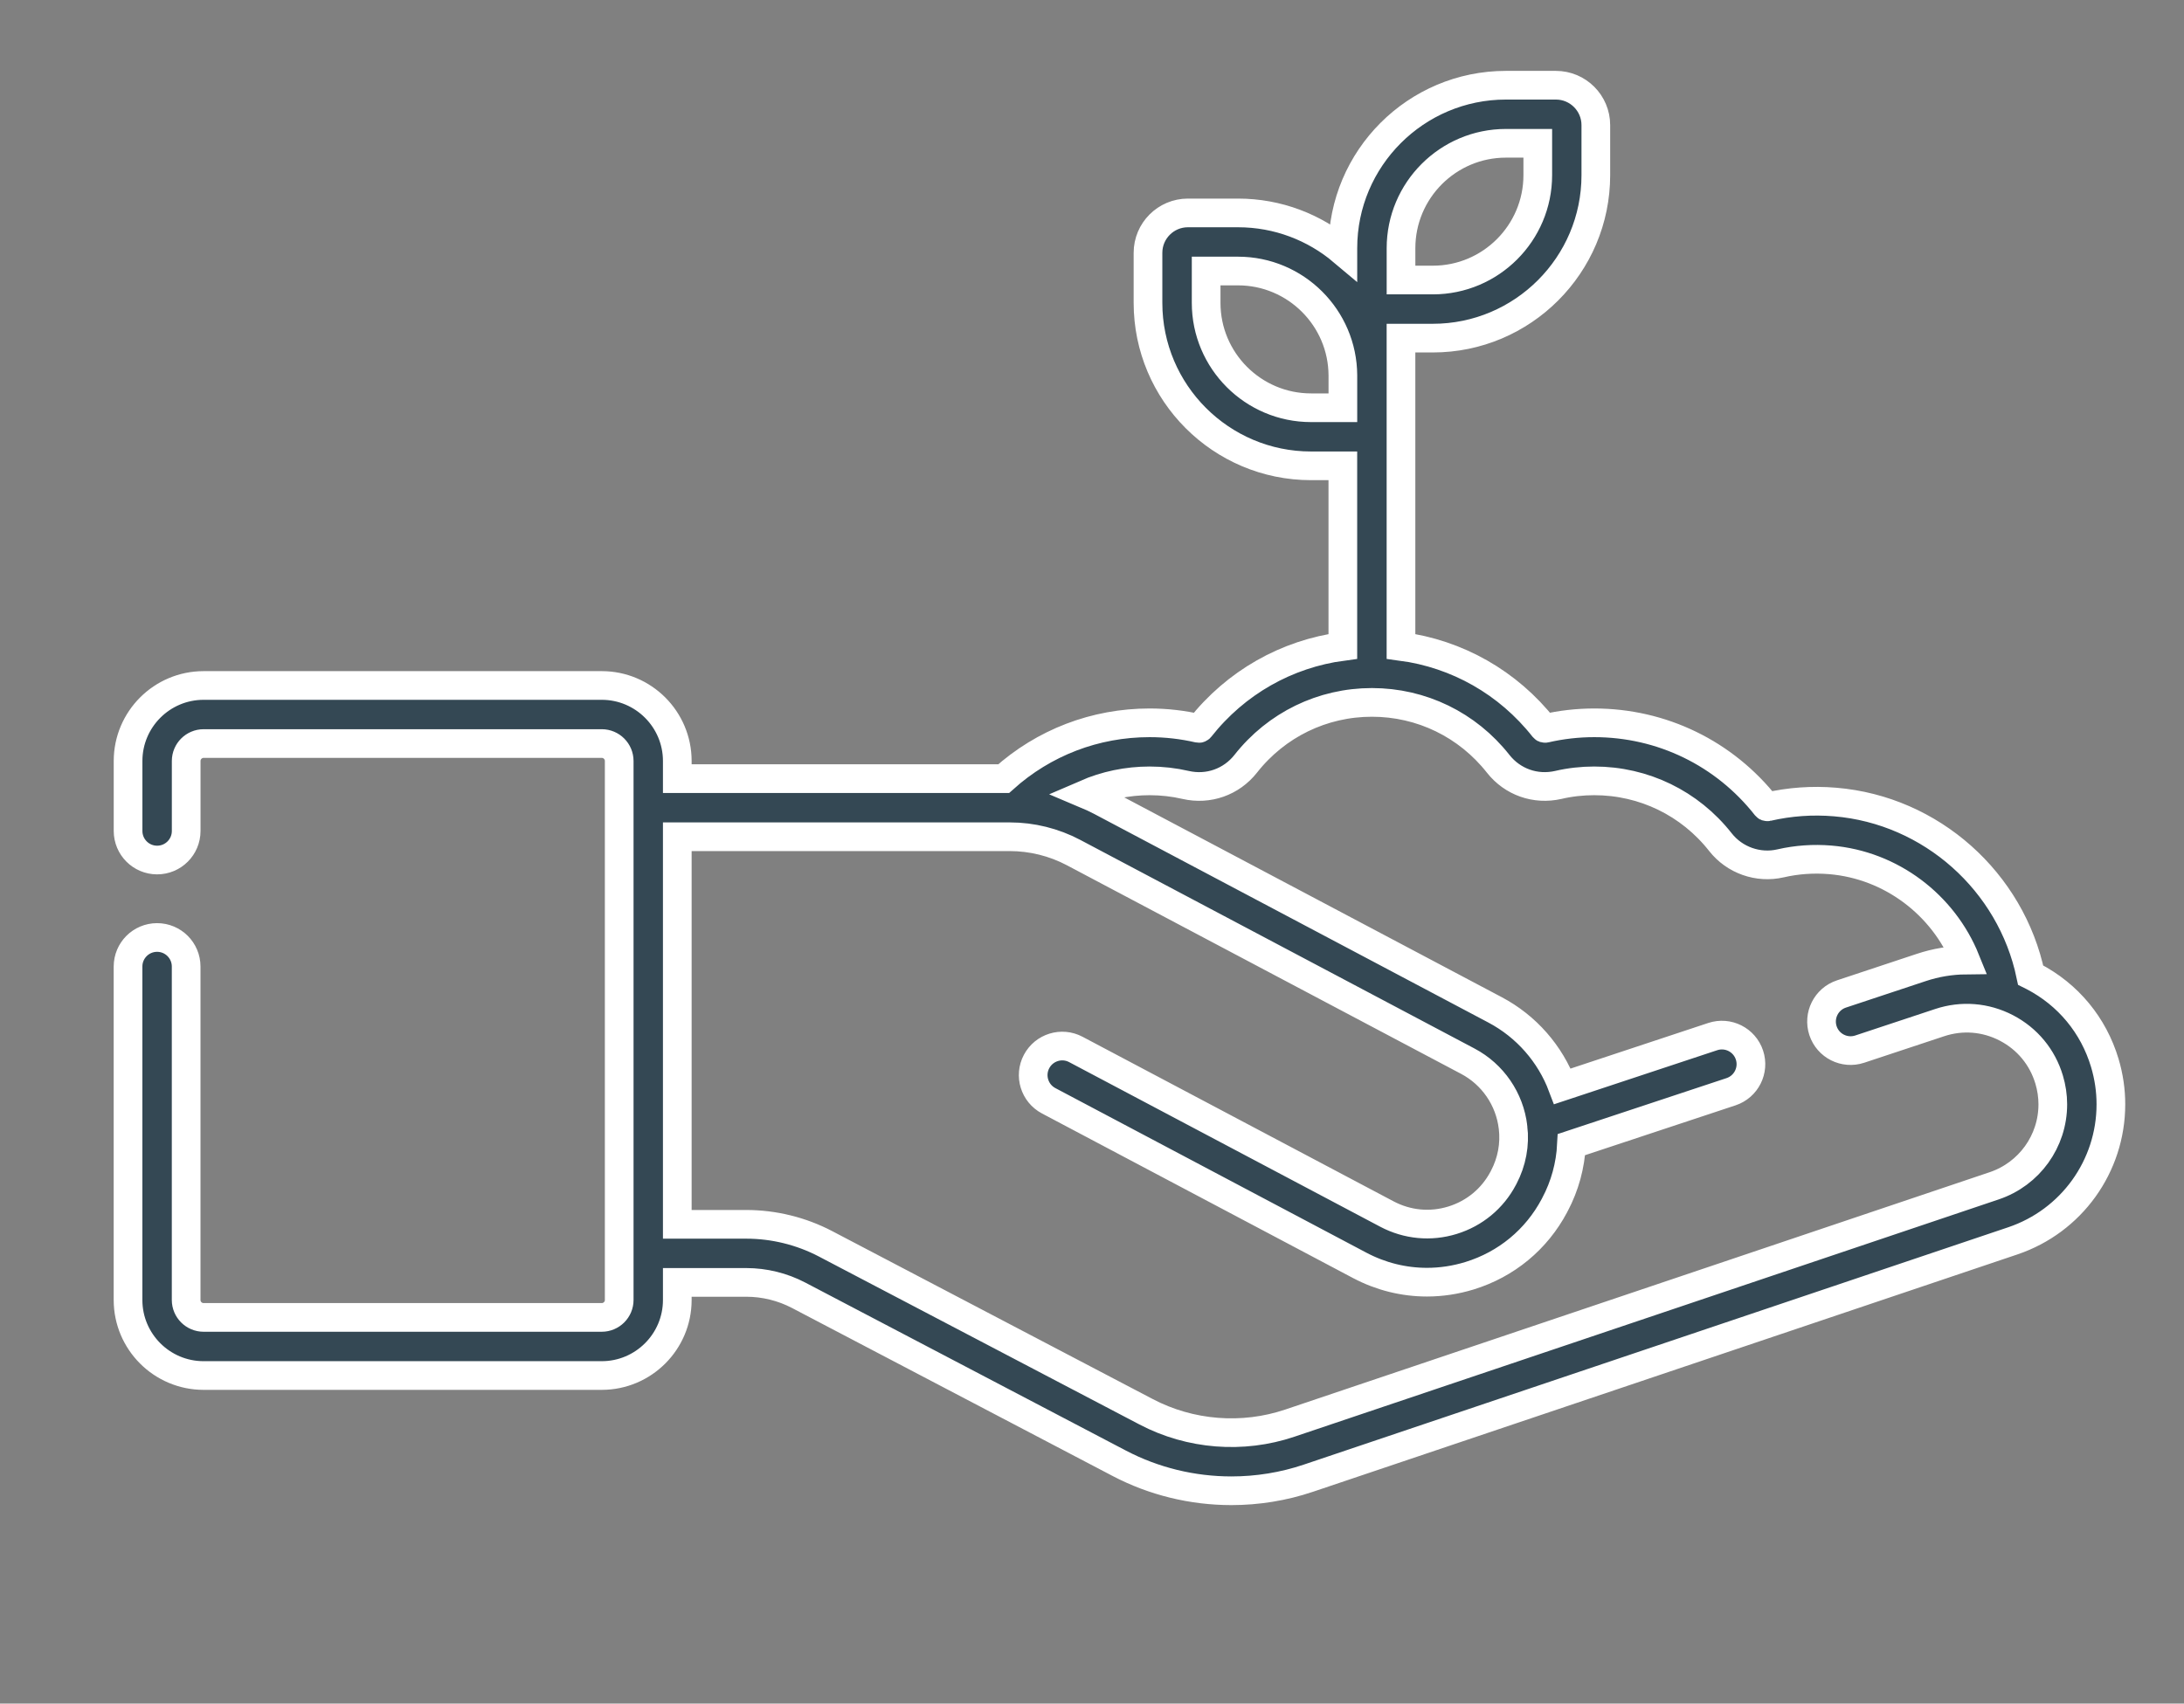 <?xml version="1.0" encoding="utf-8"?>
<!-- Generator: Adobe Illustrator 27.8.0, SVG Export Plug-In . SVG Version: 6.00 Build 0)  -->
<svg version="1.1" xmlns="http://www.w3.org/2000/svg" xmlns:xlink="http://www.w3.org/1999/xlink" x="0px" y="0px"
	 viewBox="0 0 761.43 594.07" style="enable-background:new 0 0 761.43 594.07;" xml:space="preserve">
<rect x="0" y="0" width="761.43" height="594.07" fill="#808080" stroke="none"/>
<style type="text/css">
	.st0{fill:#344854;}
	.st1{fill:none;}
	.st2{fill:#344854;stroke:#FFFFFF;stroke-width:10;stroke-miterlimit:10;}
	.st3{fill:#344854;stroke:#FFFFFF;stroke-width:4;stroke-miterlimit:10;}
	.st4{fill:#344854;stroke:#FFFFFF;stroke-width:3;stroke-miterlimit:10;}
</style>
<g id="bottle-15">
</g>
<g id="bottle-14">
</g>
<g id="bottle-13">
</g>
<g id="bottle-12">
</g>
<g id="bottle-11">
</g>
<g id="bottle-10">
</g>
<g id="bottle-09">
</g>
<g id="bottle-08">
</g>
<g id="bottle-07">
</g>
<g id="bottle-06">
</g>
<g id="bottle-05">
</g>
<g id="bottle-04">
</g>
<g id="bottle-03">
	<g>
		<path class="st2" d="M733.82,370.67c-3.92-13.13-12.78-23.84-24.94-30.17c-0.3-0.16-0.61-0.3-0.91-0.45
			c-6.82-32.58-34.6-57.56-68.16-60.37c-7.94-0.67-15.88-0.11-23.59,1.67c-0.19,0.05-0.34-0.01-0.48-0.18
			c-14.55-18.5-36.39-29.11-59.91-29.11c-5.8,0-11.56,0.66-17.09,1.94c-0.21,0.05-0.37-0.01-0.5-0.17
			c-12.46-15.82-30.22-25.84-49.8-28.43v-73.01c0-0.03,0-21.42,0-21.47v-13.01h11.11c31.33,0,56.82-25.49,56.82-56.82V43.63
			c0-7.67-6.24-13.91-13.91-13.91h-17.46c-31.33,0-56.82,25.49-56.82,56.82v1.09c-9.89-8.34-22.65-13.38-36.57-13.38h-17.46
			c-7.67,0-13.91,6.24-13.91,13.91v17.46c0,31.33,25.49,56.82,56.82,56.82h11.11v62.96c-19.58,2.59-37.34,12.62-49.79,28.43
			c-0.13,0.16-0.29,0.22-0.46,0.18c-5.57-1.29-11.33-1.95-17.13-1.95c-18.98,0-36.87,6.89-50.87,19.47H236.13v-6.16
			c0-14.52-11.81-26.33-26.33-26.33H70.98c-14.52,0-26.33,11.81-26.33,26.33v24.41c0,5.59,4.53,10.13,10.13,10.13
			s10.13-4.53,10.13-10.13v-24.41c0-3.35,2.73-6.08,6.08-6.08H209.8c3.35,0,6.08,2.73,6.08,6.08v187.96c0,3.35-2.73,6.08-6.08,6.08
			H70.98c-3.35,0-6.08-2.73-6.08-6.08V337.05c0-5.59-4.53-10.13-10.13-10.13s-10.13,4.53-10.13,10.13v116.29
			c0,14.52,11.81,26.33,26.33,26.33H209.8c14.52,0,26.33-11.81,26.33-26.33v-6.14h24.06c6.32,0,12.62,1.55,18.21,4.47l111.81,58.6
			c12.12,6.36,25.59,9.59,39.11,9.59c9.05,0,18.13-1.45,26.82-4.38l245.6-82.77c20.46-6.9,34.2-26.03,34.2-47.6
			C735.95,380.24,735.23,375.38,733.82,370.67L733.82,370.67z M488.45,86.54c0-20.16,16.4-36.57,36.57-36.57h11.11v11.11
			c0,20.16-16.4,36.57-36.57,36.57h-11.11V86.54z M457.08,142.19c-20.17,0-36.57-16.4-36.57-36.57V94.51h11.11
			c20.11,0,36.48,16.32,36.56,36.41v11.27L457.08,142.19L457.08,142.19z M695.27,413.51l-245.6,82.77
			c-16.45,5.55-34.7,4.11-50.06-3.95l-111.82-58.6c-8.49-4.44-18.03-6.78-27.6-6.78h-24.06V291.79h115.94
			c7.71,0,15.39,1.91,22.2,5.51l137.47,72.76c8.71,4.61,14.6,13.2,15.76,23.02c0,0.01,0,0.03,0.01,0.04
			c0.71,6-0.41,12.02-3.25,17.43l-0.1,0.19c-0.03,0.05-0.06,0.1-0.08,0.15c-3.74,7.08-10.02,12.27-17.68,14.63
			c-7.66,2.36-15.78,1.59-22.87-2.16l-108.45-57.4c-4.94-2.62-11.07-0.73-13.69,4.21c-2.62,4.94-0.73,11.07,4.21,13.69l108.45,57.4
			c7.35,3.89,15.36,5.86,23.45,5.86c4.97,0,9.96-0.75,14.85-2.25c12.8-3.94,23.31-12.62,29.58-24.44l0.11-0.2
			c0.03-0.05,0.06-0.1,0.08-0.16c3.47-6.55,5.39-13.67,5.76-20.93l55.62-18.43c5.31-1.76,8.19-7.49,6.43-12.8
			c-1.76-5.31-7.49-8.19-12.8-6.43l-52.4,17.36c-4.27-11.35-12.57-20.91-23.53-26.7l-137.47-72.77c-1.71-0.9-3.46-1.7-5.24-2.45
			c6.95-3.02,14.5-4.62,22.31-4.62c4.26,0,8.48,0.48,12.59,1.43c7.89,1.8,15.91-1.03,20.92-7.39c10.7-13.6,26.73-21.4,44-21.4
			c17.26,0,33.3,7.8,44.01,21.4c5.01,6.36,13.02,9.19,20.96,7.38c4.07-0.95,8.29-1.42,12.54-1.42c17.27,0,33.31,7.79,43.99,21.37
			c4.94,6.3,13.17,9.2,20.96,7.4c5.65-1.3,11.49-1.71,17.34-1.22c21.3,1.78,39.43,15.74,47.18,34.94
			c-5.17,0.05-10.37,0.9-15.43,2.58L642,346.62c-5.31,1.76-8.18,7.49-6.43,12.8c1.76,5.31,7.48,8.19,12.8,6.43l27.87-9.24
			c7.76-2.58,16.03-1.92,23.29,1.86c7.26,3.78,12.54,10.17,14.88,18c0.85,2.83,1.28,5.73,1.28,8.63
			C715.69,397.97,707.49,409.39,695.27,413.51L695.27,413.51z"/>
	</g>
</g>
<g id="bottle-02">
</g>
<g id="bottle-01">
</g>
</svg>
